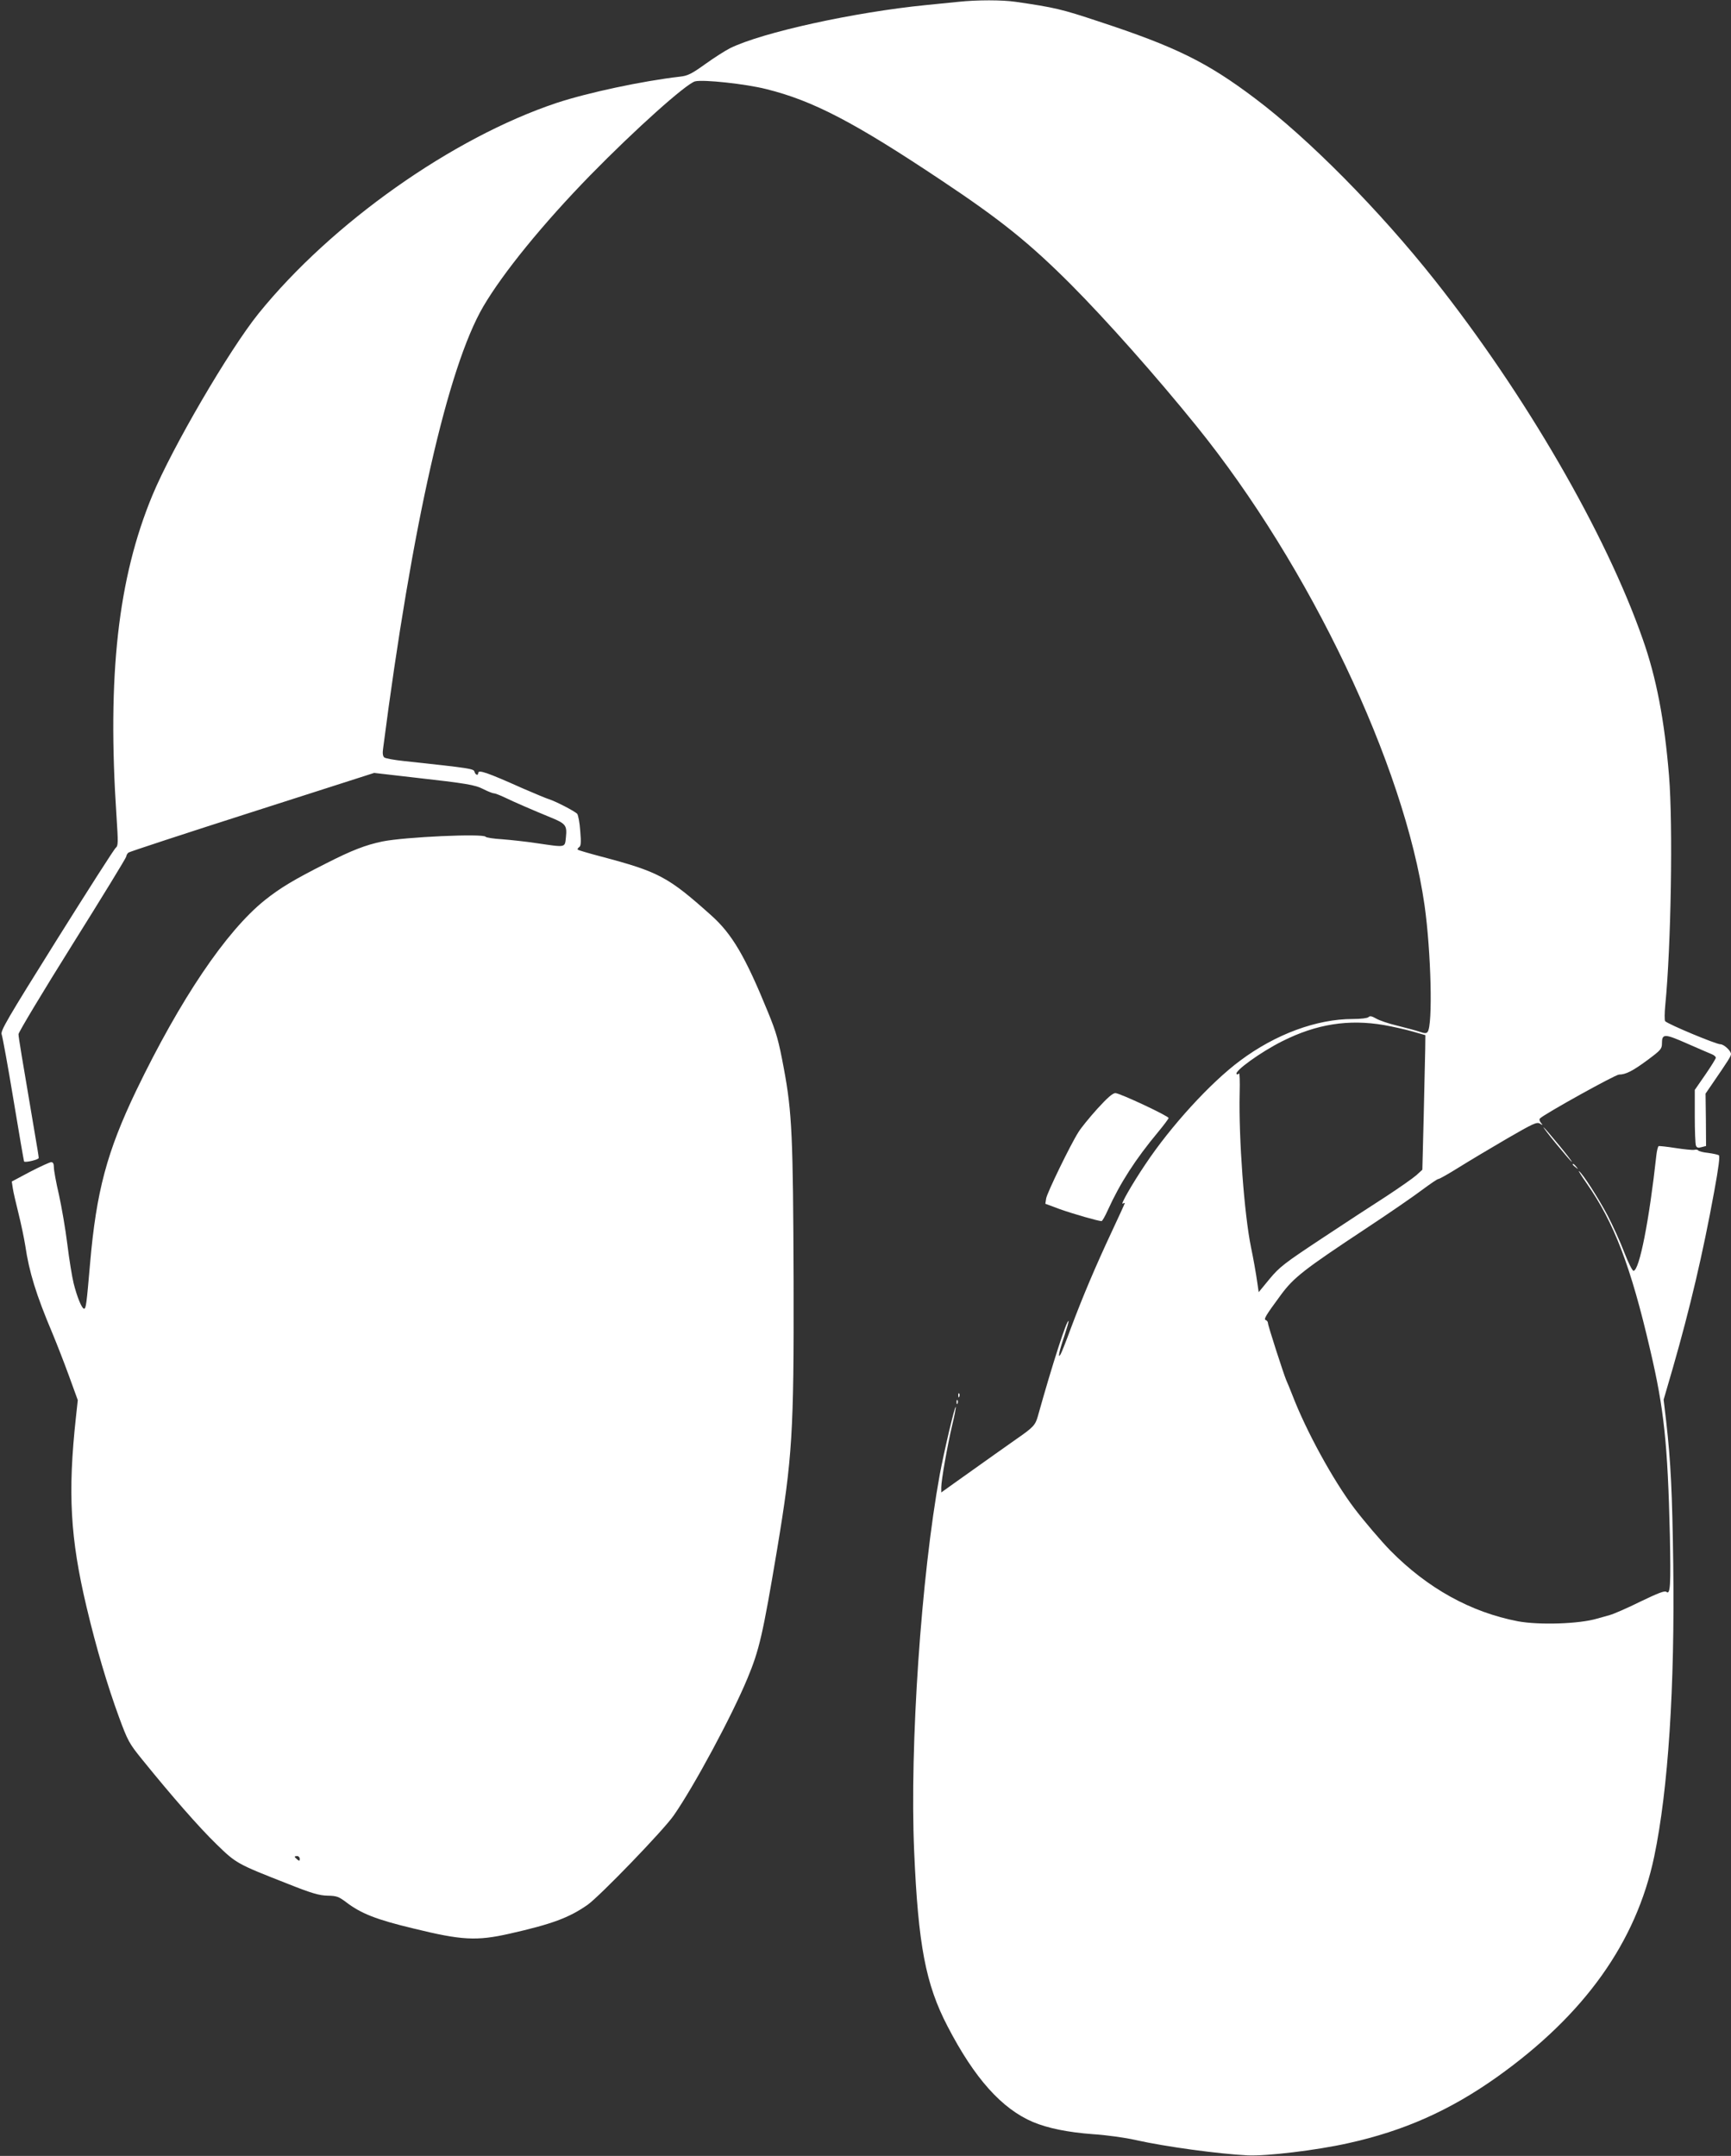 <?xml version="1.0" standalone="no"?>
<!DOCTYPE svg PUBLIC "-//W3C//DTD SVG 20010904//EN"
 "http://www.w3.org/TR/2001/REC-SVG-20010904/DTD/svg10.dtd">
<svg version="1.0" xmlns="http://www.w3.org/2000/svg"
 width="1028pt" height="1280pt" viewBox="0 0 1028 1280"
 preserveAspectRatio="xMidYMid meet">
<rect x="0" y="0" width="1028" height="1280" fill="#333333" stroke="none"/>
<g transform="translate(0,1280) scale(0.1,-0.1)"
fill="#ffffff" stroke="none">
<path d="M5690 12789 c-41 -4 -127 -13 -190 -19 -425 -42 -973 -162 -1164
-256 -28 -14 -94 -56 -147 -94 -82 -59 -105 -70 -150 -75 -225 -26 -548 -95
-733 -156 -620 -207 -1337 -714 -1771 -1251 -174 -216 -512 -795 -630 -1079
-204 -492 -269 -1068 -213 -1907 10 -154 10 -174 -4 -185 -9 -6 -167 -254
-352 -549 -294 -470 -335 -540 -326 -560 5 -13 37 -187 70 -387 33 -201 62
-366 63 -367 8 -8 87 11 87 21 0 7 -9 64 -20 126 -82 484 -100 590 -100 609 0
11 144 251 320 532 176 281 320 516 320 523 0 7 6 17 13 23 6 5 338 114 735
241 l724 232 226 -26 c327 -37 371 -44 424 -71 26 -13 53 -24 61 -24 7 0 35
-11 63 -24 53 -26 171 -77 276 -120 88 -36 96 -47 89 -116 -7 -64 3 -62 -175
-36 -59 9 -151 19 -202 23 -52 3 -97 10 -100 15 -13 20 -479 -1 -613 -28 -100
-21 -181 -52 -336 -131 -190 -96 -270 -144 -363 -218 -230 -185 -501 -587
-763 -1130 -174 -363 -237 -599 -274 -1026 -21 -242 -24 -269 -36 -269 -13 0
-42 71 -62 152 -9 37 -26 140 -37 230 -11 90 -34 222 -50 295 -17 72 -30 145
-30 162 0 22 -5 31 -16 31 -8 0 -65 -26 -125 -57 l-109 -58 6 -40 c3 -22 19
-89 34 -150 15 -60 33 -146 40 -190 23 -157 64 -291 163 -525 24 -58 68 -170
97 -250 l52 -143 -11 -101 c-49 -449 -34 -718 63 -1127 58 -245 124 -466 192
-652 53 -144 61 -158 137 -252 178 -220 340 -405 441 -503 119 -116 123 -118
421 -235 148 -59 191 -71 241 -72 54 -1 66 -6 110 -39 88 -67 178 -103 400
-156 285 -70 374 -75 569 -31 253 57 355 95 465 172 72 51 450 442 511 530
120 172 345 590 438 814 70 168 91 258 176 765 91 548 100 693 98 1590 -3 863
-9 1004 -58 1267 -31 166 -44 212 -95 336 -133 326 -212 462 -337 573 -256
229 -311 258 -655 349 -72 19 -133 37 -136 40 -4 3 0 10 7 15 11 6 13 27 7 96
-3 48 -12 94 -18 102 -13 15 -129 75 -168 87 -14 4 -83 33 -155 64 -215 96
-265 113 -265 91 0 -17 -17 -11 -22 8 -5 18 -23 21 -423 64 -55 6 -106 15
-113 21 -8 7 -11 24 -7 51 172 1330 384 2265 595 2626 118 201 355 492 635
779 267 273 570 544 623 558 48 12 301 -15 423 -46 278 -69 523 -197 1040
-542 353 -235 523 -372 769 -618 210 -211 506 -544 746 -841 672 -831 1235
-2014 1354 -2844 39 -275 50 -715 18 -753 -7 -9 -18 -9 -46 1 -20 7 -80 23
-132 36 -52 12 -110 32 -128 43 -25 14 -36 17 -45 8 -6 -6 -45 -11 -93 -11
-214 0 -459 -90 -670 -248 -175 -130 -411 -388 -562 -615 -79 -117 -151 -244
-134 -233 7 4 12 5 12 3 0 -3 -36 -81 -79 -173 -95 -203 -170 -380 -241 -569
-28 -77 -56 -147 -61 -155 -19 -33 -9 17 21 105 16 49 28 90 26 92 -10 10 -95
-253 -182 -564 -15 -54 -27 -67 -125 -135 -49 -34 -164 -116 -375 -266 l-74
-53 0 30 c0 43 37 251 65 370 14 57 23 106 21 108 -6 6 -70 -268 -95 -402
-110 -603 -179 -1608 -152 -2236 24 -557 68 -789 198 -1039 160 -309 322 -490
508 -569 89 -37 207 -61 355 -72 80 -5 195 -21 255 -35 180 -40 490 -82 665
-91 112 -5 407 30 595 72 332 73 606 195 885 393 520 370 827 800 934 1309 83
397 123 1004 113 1738 -6 425 -14 599 -42 848 l-15 127 55 189 c102 355 178
678 245 1045 27 146 35 213 28 217 -6 4 -35 10 -64 14 -30 3 -56 10 -59 15 -3
4 -13 6 -23 3 -10 -2 -60 3 -112 11 -51 8 -97 13 -100 11 -4 -3 -10 -26 -13
-52 -42 -385 -101 -688 -136 -688 -7 0 -31 48 -55 110 -23 61 -68 159 -99 219
-56 105 -149 250 -170 263 -5 3 16 -30 46 -73 163 -233 262 -492 377 -988 83
-353 104 -559 117 -1098 6 -302 3 -359 -21 -339 -9 8 -48 -7 -152 -57 -76 -38
-159 -74 -184 -81 -25 -7 -58 -16 -75 -21 -106 -32 -346 -39 -470 -16 -281 54
-537 196 -758 420 -53 54 -158 177 -214 251 -125 165 -286 459 -367 670 -15
39 -32 79 -37 90 -15 35 -109 325 -109 340 0 7 -6 15 -12 17 -15 5 -3 25 89
150 77 104 136 150 508 396 138 91 287 194 333 229 46 34 88 63 94 63 7 0 61
31 122 69 61 38 190 115 286 171 154 89 177 100 195 89 18 -11 19 -11 6 5 -8
10 -11 20 -5 26 28 27 447 260 469 260 40 0 83 22 173 89 74 55 82 64 82 95 0
60 14 60 150 0 69 -30 135 -59 148 -64 12 -5 22 -14 22 -20 0 -5 -28 -51 -62
-100 l-63 -91 0 -157 c0 -86 3 -165 7 -174 5 -12 13 -15 33 -9 l27 7 -1 155
-2 156 37 54 c99 144 114 168 114 181 0 19 -42 58 -63 58 -26 0 -309 118 -328
137 -4 4 -4 49 1 98 34 345 46 1066 22 1360 -27 329 -75 581 -156 810 -219
627 -698 1453 -1234 2130 -330 417 -752 843 -1069 1081 -285 215 -472 307
-929 457 -216 72 -262 83 -491 116 -81 12 -231 12 -343 0z m2529 -6075 c51 -9
127 -26 169 -38 l77 -22 -1 -84 c-1 -47 -5 -227 -9 -400 l-8 -315 -35 -32
c-19 -17 -99 -73 -178 -125 -80 -51 -254 -165 -387 -253 -219 -145 -248 -167
-307 -238 l-65 -79 -7 49 c-9 65 -26 158 -38 215 -41 198 -74 650 -68 915 2
72 0 126 -4 120 -4 -6 -10 -8 -14 -4 -16 16 143 131 271 195 203 102 393 132
604 96z m-6439 -4950 c0 -14 -3 -14 -15 -4 -8 7 -15 14 -15 16 0 2 7 4 15 4 8
0 15 -7 15 -16z"/>
<path d="M6516 6216 c-47 -52 -97 -114 -111 -137 -48 -75 -186 -360 -192 -394
l-5 -32 86 -32 c79 -28 228 -71 248 -71 4 0 21 29 37 65 73 161 164 302 298
463 35 42 63 80 63 84 0 12 -290 148 -316 148 -16 0 -48 -28 -108 -94z"/>
<path d="M9240 6011 c46 -56 88 -105 94 -109 6 -3 -27 40 -73 96 -46 56 -88
105 -94 109 -6 4 27 -40 73 -96z"/>
<path d="M9340 5886 c0 -2 8 -10 18 -17 15 -13 16 -12 3 4 -13 16 -21 21 -21
13z"/>
<path d="M5691 4514 c0 -11 3 -14 6 -6 3 7 2 16 -1 19 -3 4 -6 -2 -5 -13z"/>
<path d="M5681 4474 c0 -11 3 -14 6 -6 3 7 2 16 -1 19 -3 4 -6 -2 -5 -13z"/>
</g>
</svg>
